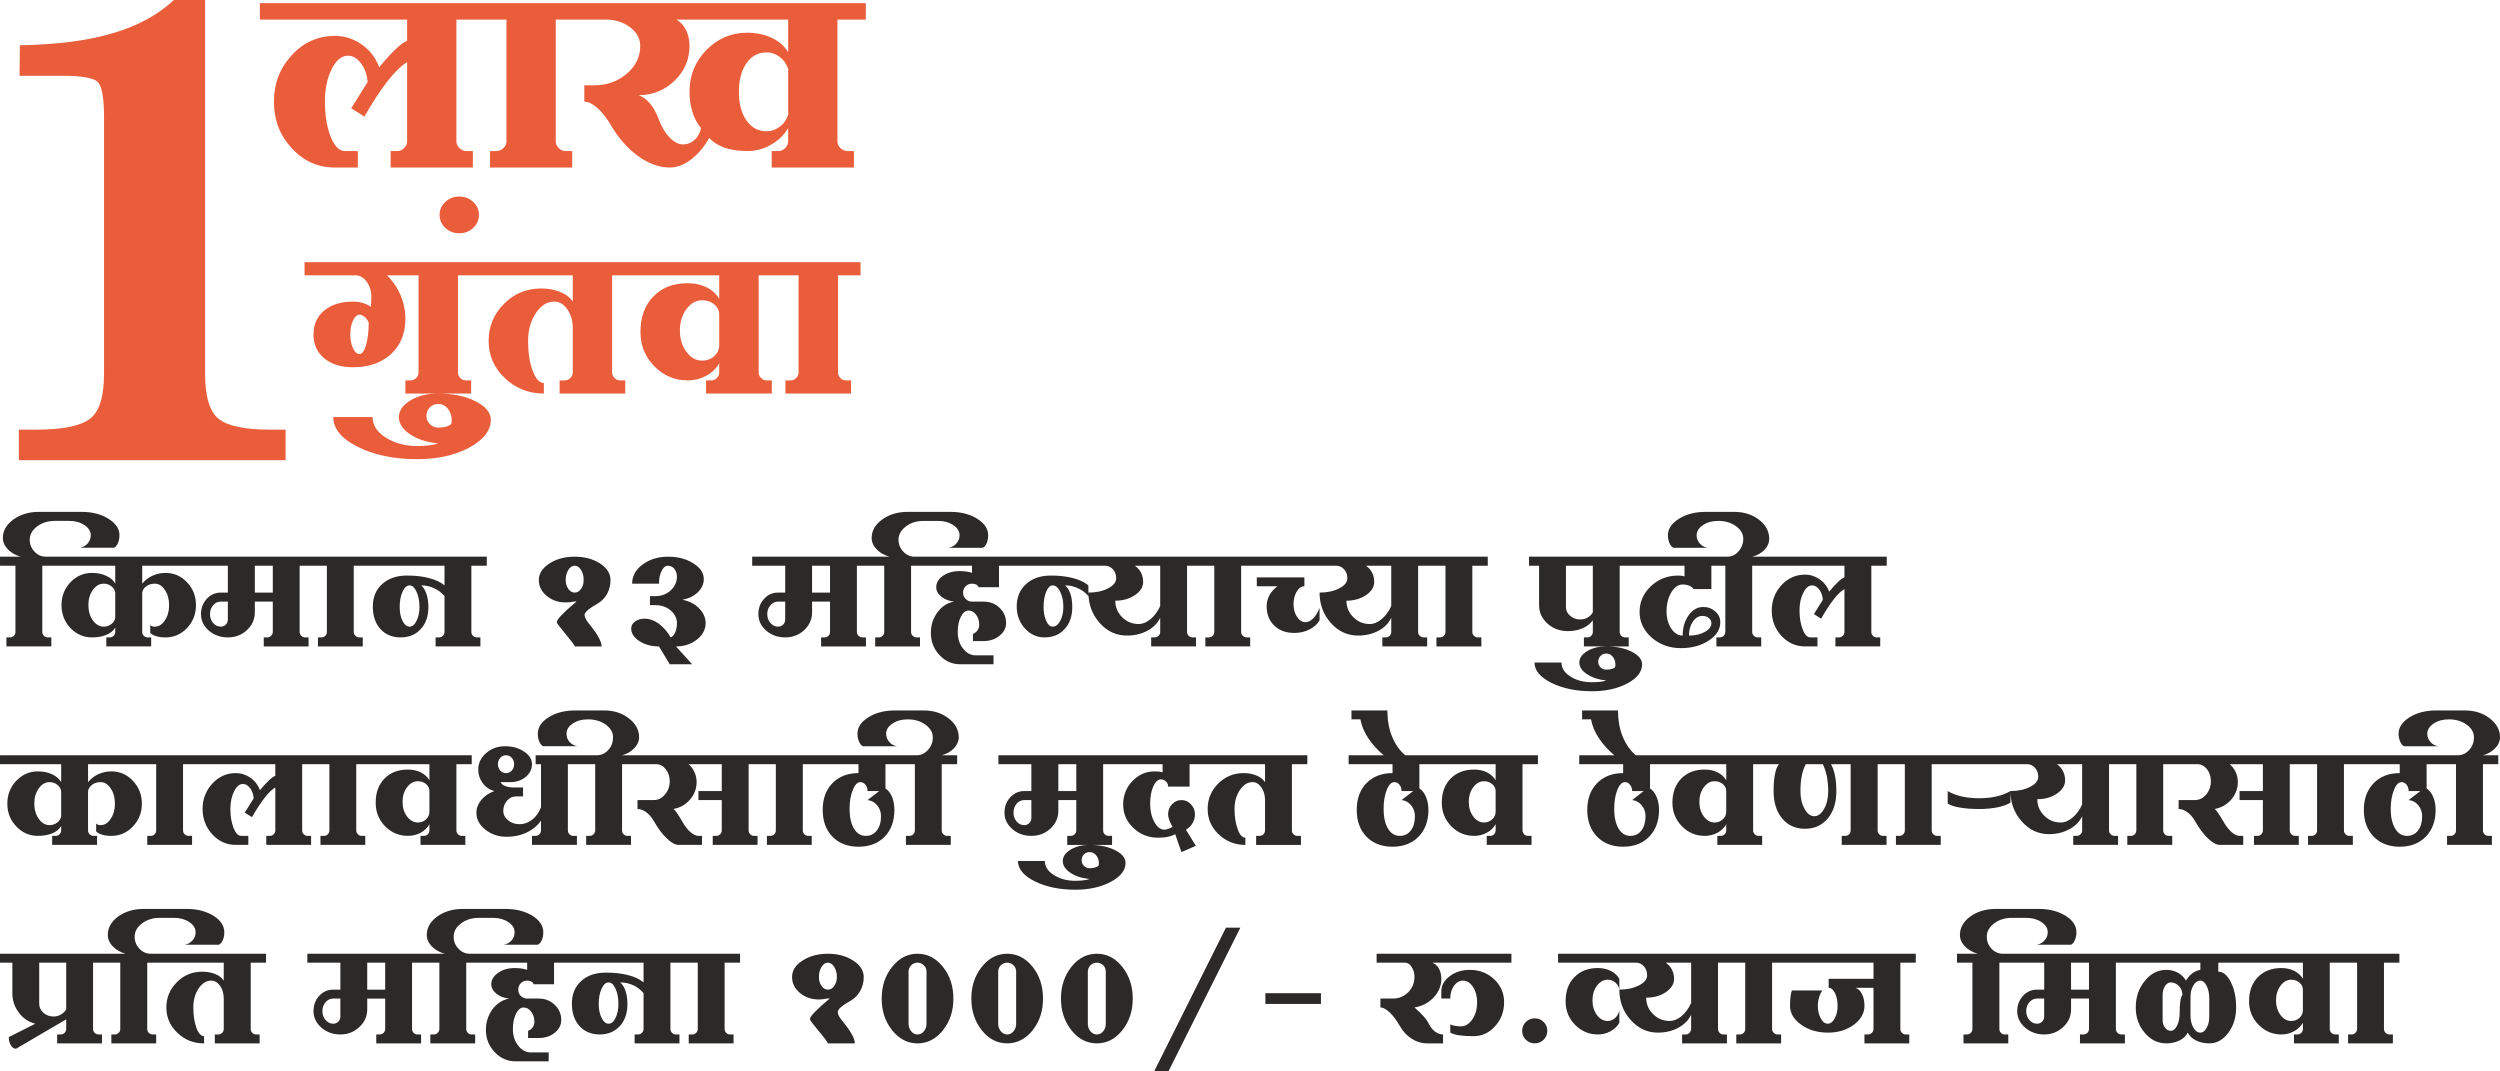 <?xml version="1.0" encoding="UTF-8"?>
<!DOCTYPE svg PUBLIC "-//W3C//DTD SVG 1.1//EN" "http://www.w3.org/Graphics/SVG/1.1/DTD/svg11.dtd">
<!-- Creator: CorelDRAW X7 -->
<svg xmlns="http://www.w3.org/2000/svg" xml:space="preserve" width="166.26mm" height="71.238mm" version="1.1" style="shape-rendering:geometricPrecision; text-rendering:geometricPrecision; image-rendering:optimizeQuality; fill-rule:evenodd; clip-rule:evenodd"
viewBox="0 0 21867 9369"
 xmlns:xlink="http://www.w3.org/1999/xlink">
 <defs>
  <style type="text/css">
   <![CDATA[
    .fil1 {fill:#2B2A29}
    .fil0 {fill:#E95D3A}
   ]]>
  </style>
 </defs>
 <g id="Layer_x0020_1">
  <path class="fil0" d="M910 1066l0 -36c0,-179 -19,-284 -59,-317 -40,-33 -140,-50 -301,-50l-379 0 3 -267c325,-6 596,-41 814,-106 218,-64 395,-161 533,-290l273 0 0 3269c0,201 40,332 119,395 80,63 230,94 451,94l134 0 0 267 -2333 0 0 -267 148 0c230,0 387,-31 471,-93 84,-62 126,-193 126,-396l0 -2203z"/>
  <path class="fil0" d="M2396 889c0,-159 52,-294 156,-406 103,-113 229,-169 376,-169 87,0 165,25 236,75 71,50 122,116 153,199 113,-137 194,-213 244,-231l0 -186 -1288 0 0 -144 1909 0 58 0 811 0 57 0 2465 0 0 144 -248 0 0 1064c0,23 9,43 26,60 18,17 38,26 61,26l57 0 0 144 -719 0 0 -144 58 0c23,0 43,-9 60,-26 17,-17 26,-37 26,-60l0 -115c-36,61 -87,110 -151,146 -64,37 -134,55 -208,55 -75,0 -141,-10 -199,-30 -57,-21 -101,-49 -132,-85 -46,80 -100,144 -161,190 -61,46 -123,69 -184,69 -94,0 -187,-34 -279,-101 -92,-67 -172,-158 -239,-273 -36,-62 -75,-110 -116,-147 -41,-36 -79,-55 -114,-55l0 -143 86 0c112,0 206,-34 285,-101 79,-67 118,-149 118,-244 0,-64 -30,-118 -89,-163 -60,-45 -131,-67 -213,-67l-190 0 -57 0 -190 0 0 1064c0,23 9,43 26,60 17,17 37,26 60,26l58 0 0 144 -719 0 0 -144 57 0c23,0 43,-9 61,-26 17,-17 26,-37 26,-60l0 -1064 -190 0 -58 0 -190 0 0 1064c0,23 9,43 26,60 18,17 38,26 61,26l57 0 0 144 -719 0 0 -144 58 0c23,0 43,-9 60,-26 17,-17 26,-37 26,-60l0 -691c-100,58 -224,216 -374,475l-115 -72 144 -230c-6,-65 -25,-120 -59,-164 -33,-44 -71,-66 -114,-66 -55,0 -103,39 -142,118 -39,78 -59,173 -59,284 0,119 17,221 50,305 34,85 75,127 123,127l115 0 0 144 -202 0c-147,0 -273,-56 -376,-169 -104,-112 -156,-247 -156,-407zm3190 -57c36,13 69,38 99,73 30,36 54,78 73,128 25,69 57,125 97,167 39,42 79,63 119,63 38,0 72,-13 102,-40 30,-27 48,-61 56,-103 -33,-39 -58,-85 -75,-140 -17,-55 -26,-114 -26,-177 0,-144 50,-266 148,-366 99,-101 218,-151 356,-151 80,0 153,15 217,46 64,30 111,72 142,126l0 -287 -978 0c37,21 65,52 85,93 20,41 30,87 30,137 0,118 -43,220 -130,304 -88,85 -193,127 -315,127zm877 -29c0,104 22,187 66,250 44,64 103,95 178,95 40,0 78,-13 112,-39 35,-25 60,-60 75,-105l0 -402c-15,-44 -40,-79 -75,-105 -34,-26 -72,-39 -112,-39 -75,0 -134,32 -178,95 -44,63 -66,147 -66,250z"/>
  <path class="fil0" d="M2742 2925c0,-88 32,-157 94,-209 63,-52 147,-78 251,-78 29,0 57,3 84,11 26,8 51,19 72,34 3,-15 5,-45 5,-91 0,-46 -12,-87 -36,-122 -24,-35 -54,-56 -91,-62l-457 0 0 -115 1516 0 23 0 1303 0 46 0 1235 0 46 0 694 0 0 115 -197 0 0 850c0,18 7,34 20,48 14,14 30,21 49,21l45 0 0 115 -574 0 0 -115 46 0c19,0 35,-7 48,-21 14,-14 21,-30 21,-48l0 -850 -152 0 -46 0 -151 0 0 850c0,18 7,34 21,48 13,14 29,21 48,21l46 0 0 115 -575 0 0 -115 46 0c19,0 35,-7 49,-21 13,-14 20,-30 20,-48l0 -81c-26,46 -64,83 -113,109 -50,27 -104,41 -162,41 -115,0 -213,-42 -293,-124 -81,-83 -121,-183 -121,-301 0,-129 38,-232 113,-309 75,-78 175,-116 301,-116 61,0 116,12 165,36 49,25 86,59 110,102l0 -207 -739 0 -46 0 -152 0 0 850c0,18 7,34 21,48 14,14 30,21 48,21l46 0 0 115 -574 0 0 -115 46 0c18,0 34,-7 48,-21 14,-14 21,-30 21,-48l0 -391c0,-63 -16,-117 -48,-162 -31,-45 -69,-67 -113,-67 -63,0 -117,33 -162,101 -45,67 -68,148 -68,243 0,101 13,188 40,260 27,72 60,108 98,108l0 92c-133,0 -247,-45 -341,-135 -94,-89 -142,-198 -142,-325 0,-127 45,-235 135,-325 89,-90 198,-134 325,-134 61,0 116,10 165,30 49,19 86,48 111,85l0 -230 -807 0 -23 0 -174 0 0 850c0,18 7,34 20,48 14,14 30,21 49,21l46 0 0 115 -288 0c128,0 236,22 325,67 90,45 135,99 135,162 0,95 -63,176 -189,244 -125,67 -277,101 -454,101 -204,0 -377,-36 -521,-108 -143,-72 -214,-159 -214,-260l344 0c0,71 38,130 115,179 77,49 168,74 276,74 81,0 142,-8 183,-23 -98,-9 -180,-36 -245,-79 -66,-44 -99,-94 -99,-151 0,-56 34,-105 101,-146 67,-40 148,-60 243,-60l-287 0 0 -115 46 0c19,0 35,-7 48,-21 14,-14 21,-30 21,-48l0 -850 -276 0c53,52 92,110 120,176 27,65 41,132 41,203 0,128 -41,231 -125,309 -83,77 -195,116 -334,116 -104,0 -188,-26 -251,-78 -62,-52 -94,-122 -94,-209zm3205 -35c0,74 19,136 57,187 38,52 84,77 138,77 41,0 77,-13 106,-40 29,-27 43,-59 43,-97l0 -265c0,-35 -14,-65 -43,-89 -29,-25 -65,-37 -106,-37 -54,0 -100,26 -138,77 -38,51 -57,114 -57,187zm-2102 -1011c0,-44 17,-82 50,-113 34,-32 75,-47 122,-47 48,0 88,15 122,47 34,31 50,69 50,113 0,45 -16,83 -50,114 -34,32 -74,47 -122,47 -47,0 -88,-15 -122,-47 -33,-31 -50,-69 -50,-114zm-115 1758c0,29 10,53 30,73 20,20 44,30 73,30 28,0 52,-3 72,-9 20,-6 34,-15 43,-25 8,-45 0,-85 -23,-120 -23,-35 -53,-53 -92,-53 -29,0 -53,10 -73,30 -20,20 -30,45 -30,74zm-666 -712c0,47 8,88 24,121 16,34 35,51 56,51 23,0 42,-26 58,-79 15,-53 23,-119 23,-197 -10,-21 -21,-38 -36,-50 -14,-12 -29,-19 -45,-19 -21,0 -40,17 -56,51 -16,34 -24,74 -24,122z"/>
  <path class="fil1" d="M182 4869c-46,-12 -84,-34 -113,-64 -29,-30 -44,-64 -44,-100 0,-63 31,-117 92,-161 61,-44 135,-67 222,-67l376 0c91,0 169,20 233,60 64,40 97,88 97,144 0,25 -5,48 -13,68 -8,20 -20,34 -34,42l-298 0c27,-5 49,-18 67,-38 18,-21 27,-45 27,-72 0,-34 -19,-64 -55,-88 -37,-25 -81,-37 -134,-37l-125 0c-61,0 -112,16 -155,48 -43,33 -65,71 -65,116 0,41 14,76 42,105 28,30 61,44 100,44l72 0 31 0 1200 0 74 0 945 0 32 0 442 0 31 0 1029 0 0 79 -135 0 0 580c0,13 5,24 14,33 10,9 21,14 33,14l32 0 0 79 -392 0 0 -79 31 0c13,0 24,-5 33,-14 9,-9 14,-20 14,-33l0 -314c-25,-30 -55,-53 -91,-69 -35,-17 -73,-25 -113,-25 20,17 35,42 46,75 11,33 17,71 17,114 0,80 -22,145 -67,193 -44,49 -103,73 -176,73 -73,0 -132,-24 -177,-74 -44,-49 -66,-114 -66,-196 0,-81 27,-147 81,-196 55,-50 127,-75 217,-75 73,0 138,7 194,22 57,15 102,36 135,64l0 -172 -659 0 -31 0 -104 0 0 580c0,13 5,24 15,33 9,9 20,14 33,14l31 0 0 79 -392 0 0 -79 31 0c13,0 24,-5 33,-14 10,-9 14,-20 14,-33l0 -580 -103 0 -32 0 -103 0 0 580c0,13 5,24 14,33 9,9 20,14 33,14l31 0 0 79 -392 0 0 -79 31 0c13,0 24,-5 33,-14 10,-9 15,-20 15,-33l0 -266 -157 0 0 94c0,60 -23,112 -69,155 -46,43 -102,64 -167,64 -64,0 -120,-20 -166,-59 -46,-40 -69,-88 -69,-145 0,-52 17,-96 50,-133 34,-37 75,-55 123,-55l62 0 0 -235 -214 0 -74 0 -461 0 0 157c25,-31 55,-54 91,-70 35,-16 73,-24 113,-24 73,0 136,27 188,82 52,55 78,121 78,200 0,78 -26,145 -78,200 -52,55 -115,82 -188,82 -31,0 -57,-3 -80,-10 -23,-7 -41,-16 -54,-29l0 -71c3,6 8,10 15,12 7,3 15,4 25,4 34,0 64,-18 88,-55 25,-36 37,-81 37,-133 0,-52 -12,-97 -37,-133 -24,-37 -54,-55 -88,-55 -29,0 -53,7 -73,22 -21,14 -33,33 -37,56l0 345c0,13 4,24 14,33 9,9 20,14 33,14l31 0 0 79 -392 0 0 -79 31 0c13,0 24,-5 33,-14 10,-9 14,-20 14,-33l0 -39c-15,27 -41,48 -77,63 -36,16 -78,23 -126,23 -74,0 -136,-27 -189,-82 -52,-55 -78,-122 -78,-200 0,-79 26,-145 78,-200 53,-55 115,-82 189,-82 46,0 87,8 123,25 37,16 64,39 80,69l0 -157 -503 0 -31 0 -104 0 0 580c0,13 5,24 14,33 10,9 21,14 33,14l32 0 0 79 -393 0 0 -79 32 0c12,0 23,-5 33,-14 9,-9 14,-20 14,-33l0 -580 -135 0 0 -79 182 0zm20435 3551l-104 0 -31 0 -104 0 0 581c0,12 5,23 14,33 10,9 21,14 33,14l32 0 0 78 -392 0 0 -78 31 0c12,0 23,-5 33,-14 9,-10 14,-21 14,-33l0 -55c-18,31 -44,56 -78,74 -34,19 -71,28 -110,28 -79,0 -145,-29 -200,-85 -55,-56 -83,-125 -83,-205 0,-88 26,-159 77,-211 51,-53 120,-80 206,-80 42,0 79,9 113,25 33,17 58,40 75,69l0 -141 -505 0 -31 0 -204 0 0 79c43,0 79,30 110,92 31,61 46,135 46,221 0,87 -23,161 -69,222 -46,62 -101,92 -166,92 -44,0 -83,-9 -117,-26 -34,-17 -57,-40 -71,-68 -14,28 -37,51 -71,68 -34,17 -73,26 -117,26 -73,0 -136,-30 -188,-92 -53,-61 -79,-135 -79,-222 0,-91 26,-168 79,-232 52,-65 115,-97 188,-97 36,0 70,8 101,25 31,17 55,40 71,69 15,-25 33,-46 55,-63 22,-16 46,-27 71,-31l0 -63 -604 0 -31 0 -104 0 0 581c0,12 5,23 14,33 10,9 21,14 33,14l32 0 0 78 -393 0 0 -78 32 0c12,0 23,-5 33,-14 9,-10 14,-21 14,-33l0 -267 -157 0 0 94c0,61 -23,113 -69,155 -46,43 -101,65 -166,65 -65,0 -121,-20 -167,-60 -46,-40 -69,-88 -69,-144 0,-52 17,-97 51,-134 33,-36 74,-54 122,-54l63 0 0 -236 -257 0 -32 0 -103 0 0 581c0,12 4,23 14,33 9,9 20,14 33,14l31 0 0 78 -392 0 0 -78 31 0c13,0 24,-5 33,-14 10,-10 14,-21 14,-33l0 -581 -135 0 0 -78 182 0c-46,-13 -83,-34 -112,-64 -30,-31 -44,-64 -44,-101 0,-63 30,-116 91,-161 62,-44 135,-66 222,-66l377 0c91,0 168,20 233,59 64,40 96,88 96,145 0,25 -4,47 -13,67 -8,20 -19,34 -34,42l-298 0c27,-5 50,-18 67,-38 18,-20 27,-44 27,-71 0,-35 -18,-64 -55,-89 -36,-24 -81,-37 -133,-37l-126 0c-60,0 -112,16 -155,49 -43,32 -64,71 -64,116 0,41 14,76 41,105 28,29 61,44 100,44l72 0 32 0 988 0 31 0 965 0 31 0 844 0 31 0 474 0 0 78 -135 0 0 581c0,12 5,23 14,33 9,9 20,14 33,14l31 0 0 78 -392 0 0 -78 32 0c12,0 23,-5 32,-14 10,-10 15,-21 15,-33l0 -581zm-709 330c0,50 13,92 39,128 26,35 57,52 94,52 28,0 52,-9 72,-27 20,-19 30,-41 30,-67l0 -180c0,-24 -10,-45 -30,-62 -20,-16 -44,-25 -72,-25 -37,0 -68,18 -94,53 -26,35 -39,78 -39,128zm-992 172c0,26 7,49 21,67 13,18 30,27 50,27 22,0 41,-15 56,-46 15,-31 22,-68 22,-111 0,-85 8,-138 24,-156 0,-31 -10,-57 -30,-78 -20,-21 -44,-32 -72,-32 -20,0 -37,11 -50,32 -14,21 -21,47 -21,78l0 219zm244 -39c0,41 8,76 25,105 16,29 37,44 61,44 22,0 40,-14 55,-42 16,-27 23,-60 23,-99l0 -157c0,-43 -7,-80 -23,-111 -15,-30 -33,-46 -55,-46 -24,0 -45,14 -61,42 -17,27 -25,61 -25,99l0 165zm-1437 -39c0,30 9,56 27,77 19,22 41,33 67,33 18,0 33,-6 45,-18 12,-12 18,-27 18,-45l0 -157 -63 0c-26,0 -48,11 -67,32 -18,22 -27,47 -27,78zm392 -424l0 236 157 0 0 -236 -157 0zm-2480 -78l1122 0 0 78 -135 0 0 581c0,12 5,23 14,33 9,9 20,14 33,14l31 0 0 78 -392 0 0 -78 32 0c12,0 23,-5 33,-14 9,-10 14,-21 14,-33l0 -361 -157 0c24,8 43,27 57,56 14,28 21,62 21,101 0,65 -31,120 -93,166 -62,46 -137,69 -225,69 -92,0 -171,-23 -235,-69 -65,-46 -98,-101 -98,-166 0,-61 6,-105 16,-134l267 0c-13,18 -23,39 -29,62 -7,23 -11,47 -11,72 0,43 9,79 26,110 16,31 37,47 61,47 24,0 44,-16 61,-47 17,-31 25,-67 25,-110 0,-43 -8,-80 -23,-111 -15,-31 -34,-46 -55,-46l0 -79 392 0 0 -141 -752 0 -31 0 -104 0 0 581c0,12 5,23 15,33 9,9 20,14 33,14l31 0 0 78 -392 0 0 -78 31 0c13,0 24,-5 33,-14 10,-10 14,-21 14,-33l0 -581 -103 0 -32 0 -103 0 0 581c0,12 5,23 14,33 9,9 20,14 33,14l31 0 0 78 -392 0 0 -78 32 0c12,0 23,-5 32,-14 10,-10 15,-21 15,-33l0 -126c-22,48 -60,86 -113,115 -52,28 -112,42 -178,42 -93,0 -172,-37 -238,-111 -66,-73 -99,-162 -99,-265l0 0c-4,-26 -16,-46 -35,-62 -19,-17 -42,-25 -67,-25 -36,0 -68,18 -94,53 -26,35 -39,78 -39,128 0,50 13,92 39,128 26,35 58,52 94,52 25,0 47,-9 66,-27 19,-17 31,-40 36,-67l0 110c-18,31 -43,56 -77,74 -34,19 -71,28 -111,28 -78,0 -145,-29 -200,-85 -55,-56 -82,-125 -82,-205 0,-88 25,-159 77,-211 51,-53 119,-80 205,-80 42,0 79,9 113,25 33,17 58,40 75,69l0 95c67,0 124,-13 172,-37 48,-25 71,-54 71,-89 0,-30 -9,-56 -28,-78 -19,-21 -42,-32 -69,-32l-161 0 -32 0 -489 0 0 -78 489 0 32 0 981 0 32 0 442 0 31 0zm-1065 78c23,16 41,36 54,61 12,24 19,51 19,80 0,45 -24,84 -72,117 -47,32 -105,48 -172,48 0,57 20,105 60,144 40,40 88,60 144,60 36,0 71,-14 105,-42 34,-29 62,-67 84,-115l0 -353 -222 0zm-1256 596c0,-30 11,-56 32,-77 22,-22 48,-32 78,-32 30,0 56,10 78,32 21,21 32,47 32,77 0,31 -11,57 -32,78 -22,21 -48,32 -78,32 -30,0 -56,-11 -78,-32 -21,-21 -32,-47 -32,-78zm-1240 -282l109 0c53,0 97,-18 134,-55 36,-36 55,-81 55,-133 0,-34 -8,-62 -23,-86 -15,-25 -34,-38 -56,-40l-252 0 0 -78 1179 0 0 78 -692 0c24,9 43,26 58,52 14,26 21,56 21,89 0,61 -22,115 -67,163 -44,47 -101,77 -168,88 64,55 106,102 125,142 14,28 32,51 54,68 23,17 46,26 71,26l0 78 -141 0c-46,0 -90,-13 -132,-40 -43,-27 -77,-63 -103,-109 -29,-51 -59,-91 -90,-121 -31,-29 -58,-44 -82,-44l0 -78zm533 0l0 -63c0,-52 24,-96 74,-133 49,-37 108,-55 177,-55 82,0 153,28 211,82 58,55 87,122 87,200 0,83 -26,153 -79,211 -52,58 -115,87 -188,87 -99,0 -167,-10 -204,-31l0 -71c15,6 30,10 46,12 15,3 32,4 48,4 39,0 72,-21 100,-62 28,-41 41,-91 41,-150 0,-52 -12,-96 -36,-133 -25,-37 -54,-55 -89,-55 -30,0 -56,16 -78,46 -21,31 -32,68 -32,111l-78 0zm-1539 47l0 -94 486 0 0 94 -486 0zm-972 588l627 -1255 126 0 -628 1255 -125 0zm-816 -635c0,-109 31,-201 92,-278 61,-76 135,-114 222,-114 87,0 161,38 222,114 61,77 92,169 92,278 0,109 -31,201 -92,278 -61,76 -135,114 -222,114 -87,0 -161,-38 -222,-114 -61,-77 -92,-169 -92,-278zm235 220c0,26 8,48 23,66 15,19 34,28 56,28 22,0 40,-9 56,-28 15,-18 22,-40 22,-66l0 -455c0,-22 -7,-41 -22,-56 -16,-15 -34,-23 -56,-23 -22,0 -41,8 -56,23 -15,15 -23,34 -23,56l0 455zm-1019 -220c0,-109 31,-201 92,-278 61,-76 135,-114 222,-114 86,0 160,38 222,114 61,77 91,169 91,278 0,109 -30,201 -91,278 -62,76 -136,114 -222,114 -87,0 -161,-38 -222,-114 -61,-77 -92,-169 -92,-278zm235 220c0,26 8,48 23,66 15,19 34,28 56,28 22,0 40,-9 55,-28 16,-18 23,-40 23,-66l0 -455c0,-22 -7,-41 -23,-56 -15,-15 -33,-23 -55,-23 -22,0 -41,8 -56,23 -15,15 -23,34 -23,56l0 455zm-1019 -220c0,-109 30,-201 92,-278 61,-76 135,-114 221,-114 87,0 161,38 222,114 62,77 92,169 92,278 0,109 -30,201 -92,278 -61,76 -135,114 -222,114 -86,0 -160,-38 -221,-114 -62,-77 -92,-169 -92,-278zm235 220c0,26 8,48 23,66 15,19 34,28 55,28 22,0 41,-9 56,-28 15,-18 23,-40 23,-66l0 -455c0,-22 -8,-41 -23,-56 -15,-15 -34,-23 -56,-23 -21,0 -40,8 -55,23 -15,15 -23,34 -23,56l0 455zm-1019 -408c0,-57 30,-105 91,-144 62,-40 136,-60 222,-60 87,0 161,20 222,60 61,39 92,87 92,144 0,44 -10,84 -30,120 -20,36 -46,64 -80,84 -38,22 -68,41 -88,58 -20,16 -29,31 -29,44 0,9 3,21 11,37 8,15 20,31 36,49 32,40 57,75 75,107 18,32 27,59 27,81l-236 0c0,-8 -31,-50 -94,-125 -42,-51 -63,-79 -63,-87 0,-24 58,-84 173,-180 -5,-2 -18,-1 -38,2 -20,4 -38,6 -56,6 -65,0 -120,-19 -166,-57 -46,-39 -69,-85 -69,-139zm235 0c0,30 7,56 23,77 15,22 33,33 55,33 22,0 41,-11 56,-33 15,-21 23,-47 23,-77 0,-35 -8,-64 -23,-89 -15,-24 -34,-37 -56,-37 -22,0 -40,13 -55,37 -16,25 -23,54 -23,89zm-1060 -126l-104 0 -31 0 -104 0 0 581c0,12 5,23 14,33 10,9 21,14 33,14l32 0 0 78 -392 0 0 -78 31 0c12,0 23,-5 33,-14 9,-10 14,-21 14,-33l0 -314c-25,-30 -55,-54 -91,-70 -36,-16 -73,-24 -113,-24 20,17 35,41 46,74 11,33 17,71 17,114 0,81 -22,145 -67,194 -44,48 -103,73 -176,73 -73,0 -132,-25 -177,-74 -44,-49 -66,-115 -66,-196 0,-82 27,-147 81,-197 55,-50 127,-74 217,-74 73,0 138,7 194,22 57,14 102,36 135,64l0 -173 -659 0 -31 0 -93 0 0 189 -180 0c0,-9 -6,-16 -16,-22 -11,-7 -24,-10 -39,-10 -22,0 -40,8 -56,23 -15,15 -22,34 -22,56 0,22 7,40 22,55 16,15 34,23 56,23l102 0c54,0 101,18 139,55 38,36 57,81 57,133 0,43 -19,80 -57,111 -38,31 -85,46 -139,46l-94 0 0 -63c17,-6 30,-16 40,-30 10,-14 15,-30 15,-48 0,-35 -9,-64 -28,-89 -18,-24 -40,-37 -66,-37 -26,0 -49,19 -67,55 -18,37 -27,81 -27,134 0,56 15,104 46,144 31,40 68,60 110,60l157 0 0 78 -290 0c-71,0 -132,-27 -183,-81 -50,-54 -76,-118 -76,-194 0,-69 20,-129 58,-181 39,-51 88,-83 146,-93 -44,-4 -81,-18 -111,-42 -30,-24 -46,-52 -46,-83 0,-39 20,-72 60,-100 40,-28 88,-42 144,-42 22,0 42,2 61,4 18,3 34,7 49,12l0 -63 -398 0 -32 0 -103 0 0 581c0,12 5,23 14,33 9,9 20,14 33,14l31 0 0 78 -392 0 0 -78 32 0c12,0 23,-5 32,-14 10,-10 15,-21 15,-33l0 -581 -104 0 -31 0 -104 0 0 581c0,12 5,23 14,33 10,9 21,14 33,14l32 0 0 78 -392 0 0 -78 31 0c12,0 23,-5 33,-14 9,-10 14,-21 14,-33l0 -267 -157 0 0 94c0,61 -23,113 -69,155 -46,43 -101,65 -166,65 -65,0 -120,-20 -166,-60 -46,-40 -69,-88 -69,-144 0,-52 16,-97 50,-134 33,-36 74,-54 122,-54l63 0 0 -236 -289 0 0 -78 1020 0 31 0 151 0c-46,-13 -84,-34 -113,-64 -30,-31 -44,-64 -44,-101 0,-63 30,-116 92,-161 61,-44 135,-66 221,-66l377 0c91,0 168,20 233,59 64,40 96,88 96,145 0,25 -4,47 -12,67 -9,20 -20,34 -35,42l-298 0c27,-5 50,-18 68,-38 17,-20 26,-44 26,-71 0,-35 -18,-64 -55,-89 -36,-24 -81,-37 -133,-37l-125 0c-61,0 -113,16 -156,49 -43,32 -64,71 -64,116 0,41 14,76 42,105 27,29 61,44 99,44l72 0 32 0 726 0 31 0 998 0 31 0 474 0 0 78 -135 0 0 581c0,12 5,23 14,33 9,9 20,14 33,14l31 0 0 78 -392 0 0 -78 32 0c12,0 23,-5 33,-14 9,-10 14,-21 14,-33l0 -581zm-866 361c0,48 8,89 25,122 17,34 37,51 61,51 24,0 45,-17 61,-51 17,-33 25,-74 25,-122 0,-52 -8,-97 -25,-133 -16,-37 -37,-55 -61,-55 -24,0 -44,18 -61,55 -17,36 -25,81 -25,133zm-2417 63c0,30 9,56 27,77 19,22 41,33 67,33 18,0 33,-6 45,-18 12,-12 18,-27 18,-45l0 -157 -63 0c-26,0 -48,11 -67,32 -18,22 -27,47 -27,78zm392 -424l0 236 157 0 0 -236 -157 0zm-1789 -78l904 0 0 78 -134 0 0 581c0,12 4,23 14,33 9,9 20,14 33,14l31 0 0 78 -392 0 0 -78 31 0c13,0 24,-5 33,-14 10,-10 14,-21 14,-33l0 -267c0,-43 -10,-80 -32,-111 -21,-30 -47,-46 -77,-46 -43,0 -80,23 -111,69 -31,46 -46,102 -46,166 0,69 9,129 27,178 18,49 41,73 67,73l0 63c-91,0 -169,-30 -233,-92 -64,-61 -97,-135 -97,-222 0,-86 31,-160 92,-221 61,-62 135,-92 222,-92 42,0 80,7 113,20 34,14 59,33 75,58l0 -157 -534 0 -32 0 -103 0 0 581c0,12 4,23 14,33 9,9 20,14 33,14l31 0 0 78 -392 0 0 -78 31 0c13,0 24,-5 33,-14 10,-10 14,-21 14,-33l0 -581 -103 0 -31 0 -104 0 0 581c0,12 5,23 14,33 10,9 21,14 33,14l31 0 0 78 -392 0 0 -78 32 0c12,0 23,-5 33,-14 9,-10 14,-21 14,-33l0 -85 -439 257c-18,0 -33,-10 -45,-30 -12,-20 -18,-44 -18,-72l232 -117c-59,-15 -107,-47 -144,-97 -38,-50 -57,-106 -57,-170l0 -267 -108 0 0 -78 918 0 31 0 150 0c-46,-13 -83,-34 -112,-64 -30,-31 -44,-64 -44,-101 0,-63 30,-116 91,-161 62,-44 136,-66 222,-66l377 0c91,0 168,20 233,59 64,40 96,88 96,145 0,25 -4,47 -12,67 -9,20 -20,34 -35,42l-298 0c27,-5 50,-18 67,-38 18,-20 27,-44 27,-71 0,-35 -18,-64 -55,-89 -36,-24 -81,-37 -133,-37l-126 0c-60,0 -112,16 -155,49 -43,32 -64,71 -64,116 0,41 14,76 41,105 28,29 61,44 100,44l72 0 32 0zm-1080 78l0 361c0,30 13,56 37,78 25,21 54,32 89,32 23,0 44,-6 63,-17 20,-11 35,-26 47,-46l0 -408 -236 0zm21036 -1814l119 0c39,0 72,-16 100,-47 27,-30 41,-67 41,-110 0,-43 -21,-80 -64,-111 -43,-31 -95,-46 -155,-46 -53,0 -97,12 -134,37 -36,24 -55,54 -55,88 0,28 9,51 27,72 18,20 40,33 67,38l-298 0c-14,-8 -26,-22 -34,-42 -8,-20 -13,-42 -13,-68 0,-56 33,-104 97,-144 64,-40 142,-59 233,-59l251 0c84,0 157,23 216,69 60,46 90,101 90,166 0,34 -14,66 -42,95 -28,30 -64,50 -107,62l134 0 0 78 -134 0 0 580c0,13 4,24 14,33 9,10 20,14 33,14l31 0 0 79 -392 0 0 -79 31 0c13,0 24,-4 33,-14 10,-9 14,-20 14,-33l0 -580 -103 0 -32 0 -122 0 0 212c25,17 45,42 58,75 14,34 21,71 21,113 0,97 -29,175 -86,234 -57,58 -133,88 -228,88 -95,0 -171,-30 -228,-88 -57,-59 -86,-137 -86,-234 0,-97 29,-175 86,-234 57,-58 133,-88 228,-88l0 -78 -353 0 -31 0 -104 0 0 580c0,13 5,24 14,33 10,10 21,14 33,14l31 0 0 79 -392 0 0 -79 32 0c12,0 23,-4 33,-14 9,-9 14,-20 14,-33l0 -580 -104 0 -31 0 -104 0 0 580c0,13 5,24 15,33 9,10 20,14 32,14l32 0 0 79 -392 0 0 -79 31 0c13,0 24,-4 33,-14 9,-9 14,-20 14,-33l0 -266 -204 0 0 -79 204 0 0 -235 -290 0c22,19 39,42 52,69 12,27 19,57 19,88 0,57 -20,108 -58,153 -39,44 -88,72 -146,82 12,4 38,41 78,110 22,39 46,69 71,92 26,22 49,33 70,33l32 0 0 79 -204 0c-31,0 -65,-19 -105,-57 -39,-37 -77,-89 -115,-155 -18,-31 -39,-56 -65,-74 -26,-19 -51,-28 -76,-28l0 -78 141 0c39,0 72,-16 100,-49 27,-32 41,-71 41,-116 0,-41 -11,-76 -34,-105 -23,-29 -51,-44 -83,-44l-165 0 -31 0 -104 0 0 580c0,13 5,24 14,33 10,10 21,14 33,14l32 0 0 79 -393 0 0 -79 32 0c12,0 23,-4 33,-14 9,-9 14,-20 14,-33l0 -580 -104 0 -31 0 -104 0 0 580c0,13 5,24 15,33 9,10 20,14 33,14l31 0 0 79 -392 0 0 -79 31 0c13,0 24,-4 33,-14 10,-9 14,-20 14,-33l0 -125c-22,48 -59,86 -112,114 -53,29 -112,43 -178,43 -93,0 -172,-37 -238,-111 -66,-74 -99,-162 -99,-266l0 102c-32,18 -70,32 -117,41 -47,9 -99,14 -158,14 -62,0 -117,-4 -164,-12 -46,-7 -83,-19 -110,-35l0 -110c35,21 77,37 123,47 47,11 97,16 151,16 55,0 105,-5 152,-16 46,-10 87,-26 123,-47 67,0 124,-12 172,-37 47,-24 71,-54 71,-88 0,-30 -9,-56 -28,-78 -19,-21 -42,-32 -69,-32l-162 0 -31 0 -507 0 -31 0 -104 0 0 580c0,13 5,24 14,33 10,10 21,14 33,14l32 0 0 79 -392 0 0 -79 31 0c13,0 24,-4 33,-14 9,-9 14,-20 14,-33l0 -580 -103 0 -32 0 -103 0 0 580c0,13 4,24 14,33 9,10 20,14 33,14l31 0 0 79 -392 0 0 -79 31 0c13,0 24,-4 33,-14 10,-9 14,-20 14,-33l0 -580 -172 0c16,27 27,61 35,100 8,40 12,85 12,135 0,100 -25,179 -75,240 -51,60 -117,90 -200,90 -82,0 -149,-30 -199,-90 -50,-61 -75,-140 -75,-240 0,-57 4,-106 12,-147 8,-41 19,-70 35,-88l-91 0 -31 0 -104 0 0 580c0,13 5,24 14,33 10,10 21,14 33,14l32 0 0 79 -392 0 0 -79 31 0c12,0 23,-4 33,-14 9,-9 14,-20 14,-33l0 -55c-18,32 -44,57 -78,75 -34,18 -71,27 -110,27 -79,0 -145,-28 -200,-84 -55,-57 -83,-125 -83,-206 0,-88 26,-158 77,-211 52,-52 120,-79 206,-79 42,0 79,8 113,25 33,17 58,40 75,69l0 -141 -513 0 -23 0 -131 0 0 212c25,17 45,42 58,75 14,34 21,71 21,113 0,97 -29,175 -86,234 -57,58 -133,88 -228,88 -95,0 -171,-30 -228,-88 -57,-59 -86,-137 -86,-234 0,-97 29,-175 86,-234 57,-58 133,-88 228,-88l0 -78 -384 0 0 -78 307 0c-56,-47 -102,-98 -137,-152 -35,-54 -57,-108 -67,-162l-78 0 0 -78 314 0c0,82 13,158 40,226 28,69 66,124 116,166l255 0 23 0 852 0 31 0 1057 0 32 0 442 0 31 0 507 0 31 0 982 0 31 0 443 0 31 0 1076 0 31 0 443 0 31 0 710 0 32 0zm-135 784l0 -2 1 0 0 2 -1 0zm-333 -314c0,71 13,128 39,171 25,43 60,64 103,64 40,0 73,-15 97,-47 24,-31 36,-73 36,-125 0,-37 -11,-69 -34,-96 -22,-27 -50,-42 -84,-45l102 -79 -102 0c0,-22 -6,-40 -18,-55 -12,-16 -27,-23 -44,-23 -27,0 -49,23 -67,69 -18,46 -28,101 -28,166zm-2920 -392c23,16 41,36 53,60 13,25 19,52 19,81 0,45 -24,84 -71,116 -48,33 -105,49 -172,49 0,56 20,104 60,144 39,40 88,60 144,60 36,0 70,-14 104,-43 34,-28 62,-66 84,-114l0 -353 -221 0zm-2243 235c0,61 12,113 36,156 23,42 52,64 85,64 33,0 62,-22 86,-64 24,-43 36,-95 36,-156 0,-44 -4,-85 -11,-125 -8,-40 -20,-76 -36,-110l-149 0c-15,27 -27,61 -35,100 -8,40 -12,85 -12,135zm-884 94c0,51 13,93 39,128 26,35 57,53 94,53 28,0 52,-9 72,-28 20,-18 30,-40 30,-66l0 -181c0,-24 -10,-44 -30,-61 -20,-17 -44,-25 -72,-25 -37,0 -68,18 -94,53 -26,35 -39,77 -39,127zm-405 377l0 -2 2 0 0 2 -2 0zm-340 -314c0,71 13,128 38,171 26,43 60,64 103,64 41,0 73,-15 97,-47 24,-31 36,-73 36,-125 0,-37 -11,-69 -34,-96 -22,-27 -50,-42 -83,-45l101 -79 -101 0c0,-22 -6,-40 -19,-55 -12,-16 -26,-23 -44,-23 -26,0 -49,23 -67,69 -18,46 -27,101 -27,166zm-1508 -55c0,-88 26,-158 77,-211 52,-52 120,-79 206,-79 42,0 79,8 113,25 33,17 58,40 75,69l0 -141 -513 0 -23 0 -131 0 0 212c26,17 45,42 58,75 14,34 21,71 21,113 0,97 -29,175 -86,234 -57,58 -133,88 -228,88 -95,0 -171,-30 -228,-88 -57,-59 -85,-137 -85,-234 0,-97 28,-175 85,-234 57,-58 133,-88 228,-88l0 -78 -384 0 0 -78 307 0c-56,-47 -102,-98 -137,-152 -35,-54 -57,-108 -67,-162l-78 0 0 -78 314 0c0,82 13,158 40,226 28,69 66,124 117,166l254 0 23 0 883 0 0 78 -135 0 0 580c0,13 5,24 14,33 10,10 21,14 33,14l32 0 0 79 -392 0 0 -79 31 0c13,0 23,-4 33,-14 9,-9 14,-20 14,-33l0 -55c-18,32 -44,57 -78,75 -34,18 -70,27 -110,27 -79,0 -145,-28 -200,-84 -55,-57 -83,-125 -83,-206zm236 -8c0,51 13,93 39,128 26,35 57,53 94,53 28,0 52,-9 72,-28 20,-18 30,-40 30,-66l0 -181c0,-24 -10,-44 -30,-61 -20,-17 -44,-25 -72,-25 -37,0 -68,18 -94,53 -26,35 -39,77 -39,127zm-405 377l0 -2 2 0 0 2 -2 0zm-340 -314c0,71 13,128 38,171 26,43 60,64 103,64 41,0 73,-15 97,-47 24,-31 36,-73 36,-125 0,-37 -11,-69 -34,-96 -22,-27 -50,-42 -83,-45l102 -79 -102 0c0,-22 -6,-40 -18,-55 -12,-16 -27,-23 -45,-23 -26,0 -49,23 -67,69 -18,46 -27,101 -27,166zm-1572 -470l905 0 0 78 -135 0 0 580c0,13 5,24 14,33 10,10 21,14 33,14l32 0 0 79 -392 0 0 -79 31 0c13,0 24,-4 33,-14 9,-9 14,-20 14,-33l0 -266c0,-43 -11,-80 -32,-111 -22,-31 -47,-46 -78,-46 -43,0 -79,23 -110,69 -31,46 -47,101 -47,166 0,69 10,128 28,177 18,50 40,74 67,74l0 63c-91,0 -169,-31 -233,-92 -65,-61 -97,-135 -97,-222 0,-87 31,-161 92,-222 61,-61 135,-92 222,-92 42,0 79,7 113,21 33,13 58,33 75,58l0 -157 -535 0 -31 0 -94 0 0 196 -188 0c0,-18 -6,-33 -19,-45 -12,-12 -26,-18 -44,-18 -26,0 -49,21 -67,62 -18,42 -27,92 -27,150 0,63 12,116 37,161 24,44 54,67 88,67 10,0 20,-3 32,-7 12,-4 25,-10 39,-17 -13,-22 -22,-42 -29,-61 -7,-19 -10,-35 -10,-49 0,-34 11,-64 34,-88 23,-25 51,-37 83,-37 33,0 60,12 83,37 23,24 35,54 35,88 0,27 -7,53 -21,77 -14,24 -34,43 -58,57l87 141 -126 55 -55 -157c-17,10 -39,18 -64,23 -25,6 -53,8 -85,8 -84,0 -157,-28 -216,-85 -60,-56 -90,-125 -90,-205 0,-81 27,-149 81,-205 54,-57 119,-85 194,-85 17,0 31,1 42,2 12,2 21,4 28,6l0 -71 -385 0 -22 0 -113 0 0 580c0,13 4,24 14,33 9,10 20,14 33,14l31 0 0 79 -196 0c87,0 161,15 222,46 61,31 92,68 92,111 0,65 -43,120 -129,166 -86,46 -189,69 -310,69 -139,0 -258,-25 -356,-74 -97,-49 -146,-108 -146,-177l235 0c0,48 26,89 78,122 53,34 115,51 189,51 55,0 97,-6 125,-16 -67,-6 -123,-24 -168,-54 -45,-30 -67,-64 -67,-103 0,-39 23,-72 69,-100 46,-27 101,-41 166,-41l-196 0 0 -79 31 0c13,0 24,-4 33,-14 10,-9 15,-20 15,-33l0 -266 -157 0 0 94c0,61 -23,112 -69,155 -46,43 -102,64 -167,64 -64,0 -120,-19 -166,-59 -46,-40 -69,-88 -69,-144 0,-53 17,-97 50,-134 34,-36 75,-55 123,-55l62 0 0 -235 -288 0 0 -78 1029 0 22 0 715 0 31 0zm-1069 917c0,20 6,37 20,50 14,14 30,21 50,21 19,0 35,-2 49,-7 13,-4 23,-9 30,-17 5,-30 0,-57 -16,-81 -16,-24 -37,-36 -63,-36 -20,0 -36,6 -50,20 -14,14 -20,30 -20,50zm-596 -415c0,30 9,56 27,77 18,22 41,32 67,32 17,0 32,-6 44,-18 12,-12 18,-27 18,-44l0 -157 -62 0c-26,0 -49,10 -67,32 -18,21 -27,47 -27,78zm392 -424l0 235 157 0 0 -235 -157 0zm-1359 -78l120 0c38,0 72,-16 99,-47 28,-30 42,-67 42,-110 0,-43 -22,-80 -65,-111 -42,-31 -94,-46 -155,-46 -52,0 -97,12 -133,37 -37,24 -55,54 -55,88 0,28 9,51 27,72 17,20 40,33 67,38l-298 0c-15,-8 -26,-22 -34,-42 -9,-20 -13,-42 -13,-68 0,-56 32,-104 97,-144 64,-40 141,-59 232,-59l251 0c85,0 157,23 217,69 59,46 89,101 89,166 0,34 -14,66 -41,95 -28,30 -64,50 -108,62l135 0 0 78 -135 0 0 580c0,13 5,24 14,33 10,10 21,14 33,14l32 0 0 79 -392 0 0 -79 31 0c12,0 23,-4 33,-14 9,-9 14,-20 14,-33l0 -580 -104 0 -31 0 -122 0 0 212c25,17 44,42 58,75 13,34 20,71 20,113 0,97 -28,175 -85,234 -57,58 -133,88 -229,88 -95,0 -171,-30 -228,-88 -57,-59 -85,-137 -85,-234 0,-97 28,-175 85,-234 57,-58 133,-88 228,-88l0 -78 -352 0 -32 0 -103 0 0 580c0,13 4,24 14,33 9,10 20,14 33,14l31 0 0 79 -392 0 0 -79 31 0c13,0 24,-4 33,-14 10,-9 14,-20 14,-33l0 -580 -103 0 -31 0 -104 0 0 580c0,13 5,24 14,33 10,10 21,14 33,14l31 0 0 79 -392 0 0 -79 32 0c12,0 23,-4 33,-14 9,-9 14,-20 14,-33l0 -266 -204 0 0 -79 204 0 0 -235 -290 0c22,19 39,42 51,69 13,27 19,57 19,88 0,57 -19,108 -58,153 -38,44 -87,72 -146,82 13,4 39,41 79,110 22,39 45,69 71,92 26,22 49,33 70,33l31 0 0 79 -204 0c-30,0 -65,-19 -104,-57 -39,-37 -78,-89 -115,-155 -18,-31 -40,-56 -65,-74 -26,-19 -51,-28 -76,-28l0 -78 141 0c39,0 72,-16 99,-49 28,-32 42,-71 42,-116 0,-41 -12,-76 -35,-105 -23,-29 -50,-44 -83,-44l-164 0 -32 0 -103 0 0 580c0,13 4,24 14,33 9,10 20,14 33,14l31 0 0 79 -392 0 0 -79 31 0c13,0 24,-4 33,-14 10,-9 15,-20 15,-33l0 -580 -104 0 -31 0 -104 0 0 580c0,13 5,24 14,33 10,10 21,14 33,14l32 0 0 79 -393 0 0 -79 32 0c12,0 23,-4 33,-14 9,-9 14,-20 14,-33l0 -86c-32,44 -73,79 -126,104 -52,25 -109,37 -172,37 -73,0 -136,-20 -188,-62 -53,-41 -79,-91 -79,-149 0,-40 15,-77 43,-112 29,-34 67,-60 114,-77 -42,-11 -76,-34 -102,-69 -26,-35 -39,-75 -39,-119 0,-56 23,-104 69,-144 46,-40 101,-60 166,-60 65,0 120,16 166,47 46,30 69,67 69,110 0,43 -18,80 -54,111 -37,30 -81,46 -134,46l-86 0c5,15 19,26 40,34 21,9 47,13 78,13l78 0 0 78 -63 0c-30,0 -56,13 -77,37 -22,25 -33,54 -33,89 0,32 14,60 42,83 28,23 61,34 100,34 39,0 77,-13 111,-40 35,-27 60,-64 77,-109l0 -376 -47 0 0 -78 386 0 31 0 119 0c39,0 72,-16 100,-47 28,-30 41,-67 41,-110 0,-43 -21,-80 -64,-111 -43,-31 -95,-46 -155,-46 -53,0 -97,12 -134,37 -36,24 -54,54 -54,88 0,28 8,51 26,72 18,20 40,33 68,38l-298 0c-15,-8 -26,-22 -35,-42 -8,-20 -12,-42 -12,-68 0,-56 32,-104 96,-144 64,-40 142,-59 233,-59l251 0c85,0 157,23 216,69 60,46 90,101 90,166 0,34 -14,66 -42,95 -28,30 -63,50 -107,62l103 0 32 0 1076 0 31 0 442 0 32 0 710 0 31 0zm-134 784l0 -2 1 0 0 2 -1 0zm-333 -314c0,71 13,128 38,171 26,43 60,64 103,64 41,0 73,-15 97,-47 25,-31 37,-73 37,-125 0,-37 -12,-69 -34,-96 -23,-27 -51,-42 -84,-45l102 -79 -102 0c0,-22 -6,-40 -18,-55 -12,-16 -27,-23 -45,-23 -26,0 -48,23 -66,69 -19,46 -28,101 -28,166zm-3076 -392c0,22 7,41 21,56 13,15 30,22 50,22 20,0 37,-7 50,-22 14,-15 21,-34 21,-56 0,-22 -7,-40 -21,-56 -13,-15 -30,-22 -50,-22 -20,0 -37,7 -50,22 -14,16 -21,34 -21,56zm-1069 337c0,-88 25,-158 77,-211 51,-52 119,-79 205,-79 42,0 80,8 113,25 33,17 59,40 75,69l0 -141 -505 0 -31 0 -104 0 0 580c0,13 5,24 15,33 9,10 20,14 32,14l32 0 0 79 -392 0 0 -79 31 0c13,0 24,-4 33,-14 9,-9 14,-20 14,-33l0 -580 -103 0 -32 0 -103 0 0 580c0,13 4,24 14,33 9,10 20,14 33,14l31 0 0 79 -392 0 0 -79 31 0c13,0 24,-4 33,-14 10,-9 15,-20 15,-33l0 -376c-55,31 -123,118 -204,259l-63 -39 78 -126c-3,-35 -14,-65 -32,-89 -18,-24 -39,-36 -62,-36 -30,0 -56,21 -77,64 -22,43 -33,95 -33,155 0,65 10,120 28,166 18,46 40,69 66,69l63 0 0 79 -110 0c-80,0 -149,-31 -205,-92 -56,-61 -85,-135 -85,-222 0,-87 29,-161 85,-222 56,-61 125,-92 205,-92 47,0 90,14 129,41 39,27 66,64 83,108 62,-74 106,-116 134,-125l0 -102 -672 0 -31 0 -104 0 0 580c0,13 5,24 14,33 10,10 21,14 33,14l32 0 0 79 -392 0 0 -79 31 0c13,0 24,-4 33,-14 9,-9 14,-20 14,-33l0 -580 -61 0 -74 0 -461 0 0 157c25,-30 55,-54 91,-70 36,-16 73,-24 113,-24 73,0 136,27 188,82 52,55 79,122 79,200 0,79 -27,145 -79,200 -52,55 -115,82 -188,82 -30,0 -57,-3 -80,-10 -23,-7 -41,-16 -53,-29l0 -70c3,5 8,9 15,11 6,3 14,4 24,4 34,0 64,-18 88,-55 25,-36 37,-81 37,-133 0,-52 -12,-97 -37,-133 -24,-37 -54,-55 -88,-55 -28,0 -53,7 -73,22 -20,15 -33,33 -37,56l0 345c0,13 5,24 14,33 10,10 21,14 33,14l32 0 0 79 -393 0 0 -79 32 0c12,0 23,-4 33,-14 9,-9 14,-20 14,-33l0 -39c-16,27 -42,49 -78,64 -36,15 -78,22 -126,22 -73,0 -136,-27 -188,-82 -53,-55 -79,-121 -79,-200 0,-78 26,-145 79,-200 52,-55 115,-82 188,-82 46,0 87,8 124,25 36,17 63,40 80,69l0 -157 -535 0 0 -78 1231 0 74 0 400 0 31 0 1010 0 32 0 442 0 31 0 875 0 0 78 -134 0 0 580c0,13 4,24 14,33 9,10 20,14 33,14l31 0 0 79 -392 0 0 -79 31 0c13,0 24,-4 33,-14 10,-9 14,-20 14,-33l0 -55c-17,32 -43,57 -77,75 -34,18 -71,27 -111,27 -78,0 -145,-28 -200,-84 -55,-57 -82,-125 -82,-206zm235 -8c0,51 13,93 39,128 26,35 58,53 94,53 29,0 53,-9 73,-28 19,-18 29,-40 29,-66l0 -181c0,-24 -10,-44 -29,-61 -20,-17 -44,-25 -73,-25 -36,0 -68,18 -94,53 -26,35 -39,77 -39,127zm-2393 377l0 -2 1 0 0 2 -1 0zm-120 0l0 -2 2 0 0 2 -2 0zm-119 0l0 -2 2 0 0 2 -2 0zm-589 -361c0,52 13,97 39,133 26,37 57,55 94,55 25,0 47,-7 67,-22 19,-14 31,-33 35,-56l0 -220c-4,-23 -16,-41 -35,-56 -20,-15 -42,-22 -67,-22 -37,0 -68,18 -94,55 -26,36 -39,81 -39,133zm15197 -1689c0,-87 29,-161 85,-222 57,-61 125,-92 206,-92 47,0 89,14 128,41 39,27 67,63 83,108 62,-74 106,-116 134,-125l0 -102 -672 0 -31 0 -104 0 0 580c0,13 5,24 15,33 9,9 20,14 32,14l32 0 0 79 -392 0 0 -79 31 0c13,0 24,-5 33,-14 9,-9 14,-20 14,-33l0 -580 -122 0 0 204 -157 0c-7,-13 -19,-23 -36,-29 -17,-7 -36,-11 -58,-11 -39,0 -72,24 -100,70 -27,46 -41,101 -41,166 0,58 14,108 41,150 28,41 61,61 100,61 0,-69 17,-128 52,-177 35,-49 78,-73 128,-73 41,0 76,13 105,39 30,26 44,57 44,94 0,63 -33,116 -101,161 -67,44 -149,66 -244,66 -99,0 -184,-31 -255,-92 -70,-62 -106,-137 -106,-225 0,-87 33,-162 99,-225 66,-62 146,-93 239,-93 13,0 25,1 34,2 10,2 16,4 21,6l0 -94 -432 0 -6 0 -129 0 0 580c0,13 5,24 14,33 10,9 21,14 33,14l32 0 0 79 -196 0c87,0 160,15 222,46 61,31 91,68 91,110 0,65 -42,121 -128,167 -86,46 -189,69 -311,69 -139,0 -257,-25 -355,-74 -98,-49 -147,-108 -147,-177l236 0c0,48 26,89 78,122 52,34 115,50 188,50 56,0 97,-5 126,-15 -67,-7 -123,-25 -168,-55 -45,-29 -68,-64 -68,-102 0,-39 23,-72 69,-100 46,-28 102,-41 167,-41l-196 0 0 -79 31 0c13,0 24,-5 33,-14 9,-9 14,-20 14,-33l0 -102c-21,29 -51,52 -89,69 -39,17 -82,25 -130,25 -69,0 -129,-22 -178,-66 -49,-45 -73,-98 -73,-161l0 -345 -88 0 0 -79 922 0 6 0 654 0 151 0c39,0 72,-15 99,-46 28,-31 42,-68 42,-110 0,-43 -21,-80 -64,-111 -43,-31 -95,-46 -156,-46 -52,0 -96,12 -133,37 -36,24 -55,54 -55,88 0,27 9,51 27,72 18,20 40,33 67,38l-298 0c-14,-8 -26,-22 -34,-42 -9,-20 -13,-43 -13,-68 0,-56 32,-104 97,-144 64,-40 142,-60 233,-60l251 0c84,0 156,23 216,69 60,46 89,102 89,167 0,34 -13,66 -41,95 -28,30 -64,50 -108,61l104 0 31 0 1042 0 0 79 -135 0 0 580c0,13 5,24 14,33 9,9 20,14 33,14l31 0 0 79 -392 0 0 -79 32 0c12,0 23,-5 32,-14 10,-9 15,-20 15,-33l0 -376c-55,31 -123,117 -204,259l-63 -40 78 -125c-3,-36 -13,-66 -32,-90 -18,-24 -39,-36 -62,-36 -30,0 -56,22 -77,65 -22,43 -33,94 -33,155 0,65 10,120 28,166 18,46 40,69 67,69l62 0 0 79 -109 0c-81,0 -149,-31 -206,-92 -56,-61 -85,-135 -85,-222zm-724 219c54,0 100,-10 139,-32 38,-21 57,-47 57,-77 0,-18 -8,-33 -23,-45 -15,-12 -34,-18 -56,-18 -32,0 -60,17 -83,50 -23,34 -34,74 -34,122zm-794 228c0,20 7,37 21,50 13,14 30,20 50,20 19,0 35,-2 48,-6 14,-4 24,-10 30,-17 5,-30 0,-58 -16,-82 -15,-24 -36,-36 -62,-36 -20,0 -37,7 -50,21 -14,13 -21,30 -21,50zm-282 -839l0 361c0,30 12,56 37,77 24,22 54,32 88,32 23,0 44,-5 64,-16 19,-11 35,-27 46,-46l0 -408 -235 0zm-1054 0l-104 0 -31 0 -104 0 0 580c0,13 5,24 15,33 9,9 20,14 33,14l31 0 0 79 -392 0 0 -79 31 0c13,0 24,-5 33,-14 10,-9 14,-20 14,-33l0 -125c-22,48 -59,86 -112,114 -53,28 -112,42 -178,42 -93,0 -172,-36 -238,-110 -66,-74 -99,-162 -99,-266 67,0 124,-12 172,-37 47,-24 71,-54 71,-88 0,-31 -9,-57 -28,-78 -19,-21 -42,-32 -69,-32l-162 0 -31 0 -504 0 -31 0 -104 0 0 580c0,13 5,24 15,33 9,9 20,14 33,14l31 0 0 79 -392 0 0 -79 31 0c13,0 24,-5 33,-14 9,-9 14,-20 14,-33l0 -580 -103 0 -32 0 -103 0 0 580c0,13 5,24 14,33 9,9 20,14 33,14l31 0 0 79 -392 0 0 -79 31 0c13,0 24,-5 33,-14 10,-9 15,-20 15,-33l0 -125c-22,48 -60,86 -113,114 -52,28 -112,42 -178,42 -93,0 -172,-36 -238,-110 -65,-73 -98,-161 -99,-264l0 29c-25,-30 -55,-53 -91,-69 -35,-17 -73,-25 -113,-25 20,17 36,42 47,75 11,33 16,71 16,114 0,80 -22,145 -67,193 -44,49 -103,73 -176,73 -67,0 -124,-26 -172,-79 -47,-53 -71,-116 -71,-191 0,-81 27,-147 81,-196 55,-50 127,-75 217,-75 73,0 138,7 194,22 57,15 102,36 135,64l0 63c67,0 124,-12 172,-37 47,-24 71,-54 71,-88 0,-31 -9,-57 -28,-78 -19,-21 -42,-32 -69,-32l-161 0 -32 0 -612 0 -31 0 -92 0 0 188 -181 0c0,-8 -5,-16 -16,-22 -11,-6 -24,-9 -39,-9 -22,0 -40,7 -55,22 -16,16 -23,34 -23,56 0,22 7,41 23,56 15,15 33,23 55,23l102 0c55,0 101,18 139,54 38,37 57,81 57,134 0,43 -19,79 -57,110 -38,31 -84,47 -139,47l-94 0 0 -63c17,-6 30,-17 40,-31 10,-14 15,-30 15,-48 0,-34 -9,-64 -27,-88 -19,-25 -41,-37 -67,-37 -26,0 -48,18 -67,55 -18,36 -27,81 -27,133 0,57 15,105 46,144 31,40 68,60 111,60l156 0 0 78 -290 0c-71,0 -132,-26 -182,-80 -51,-54 -76,-119 -76,-194 0,-69 19,-129 58,-181 38,-52 87,-83 145,-93 -43,-5 -81,-19 -111,-43 -30,-24 -45,-52 -45,-83 0,-39 19,-72 59,-100 40,-27 88,-41 145,-41 21,0 42,1 60,4 18,2 35,6 49,12l0 -63 -398 0 -31 0 -104 0 0 580c0,13 5,24 14,33 10,9 21,14 33,14l31 0 0 79 -392 0 0 -79 32 0c12,0 23,-5 33,-14 9,-9 14,-20 14,-33l0 -580 -104 0 -31 0 -104 0 0 580c0,13 5,24 14,33 10,9 21,14 33,14l32 0 0 79 -392 0 0 -79 31 0c13,0 24,-5 33,-14 9,-9 14,-20 14,-33l0 -266 -157 0 0 94c0,60 -23,112 -69,155 -46,43 -101,64 -166,64 -65,0 -120,-20 -166,-59 -46,-40 -69,-88 -69,-145 0,-52 16,-96 50,-133 33,-37 74,-55 122,-55l63 0 0 -235 -289 0 0 -79 1020 0 31 0 151 0c-46,-12 -84,-34 -113,-64 -29,-30 -44,-64 -44,-100 0,-63 31,-117 92,-161 61,-44 135,-67 222,-67l376 0c91,0 169,20 233,60 64,40 96,88 96,144 0,25 -4,48 -12,68 -8,20 -20,34 -35,42l-298 0c28,-5 50,-18 68,-38 18,-21 27,-45 27,-72 0,-34 -19,-64 -55,-88 -37,-25 -81,-37 -134,-37l-125 0c-61,0 -113,16 -155,48 -43,33 -65,71 -65,116 0,41 14,76 42,105 28,30 61,44 99,44l73 0 31 0 726 0 31 0 612 0 32 0 981 0 32 0 442 0 31 0 504 0 31 0 982 0 31 0 474 0 0 79 -135 0 0 580c0,13 5,24 14,33 10,9 21,14 33,14l32 0 0 79 -393 0 0 -79 32 0c12,0 23,-5 33,-14 9,-9 14,-20 14,-33l0 -580zm-695 0c23,16 41,36 53,60 13,25 19,52 19,81 0,45 -24,84 -71,116 -48,32 -105,49 -172,49 0,56 20,104 60,144 39,40 88,60 144,60 36,0 70,-15 104,-43 34,-28 62,-66 84,-114l0 -353 -221 0zm-869 353c0,-34 9,-66 25,-96 17,-30 40,-56 69,-77l-180 0 0 -78 416 0 0 78c-27,0 -49,16 -67,46 -18,31 -28,68 -28,111 0,43 11,80 31,111 20,30 45,46 75,46 23,0 45,-12 68,-35 22,-23 40,-53 54,-91l0 110c-20,34 -50,60 -89,80 -39,20 -83,30 -131,30 -73,0 -132,-21 -176,-64 -45,-43 -67,-100 -67,-171zm-1153 -353c23,16 41,36 54,60 12,25 19,52 19,81 0,45 -24,84 -72,116 -47,32 -105,49 -172,49 0,56 20,104 60,144 40,40 88,60 144,60 36,0 71,-15 105,-43 34,-28 62,-66 84,-114l0 -353 -222 0zm-798 361c0,48 8,88 23,122 15,33 34,50 56,50 26,0 48,-17 66,-50 18,-34 28,-74 28,-122 0,-53 -10,-97 -28,-134 -18,-36 -40,-55 -66,-55 -22,0 -41,19 -56,55 -15,37 -23,81 -23,134zm-2417 62c0,31 9,56 28,78 18,21 40,32 66,32 18,0 33,-6 45,-18 12,-12 18,-27 18,-45l0 -156 -63 0c-26,0 -48,10 -66,32 -19,21 -28,47 -28,77zm392 -423l0 235 157 0 0 -235 -157 0zm-1582 549c0,-24 11,-45 34,-61 23,-17 51,-25 83,-25 41,0 82,14 123,43 41,30 76,70 105,121 17,-6 30,-21 40,-44 10,-23 15,-50 15,-81 0,-43 -19,-80 -55,-111 -37,-31 -81,-46 -133,-46l-48 0 0 -79 48 0c52,0 96,-16 133,-50 36,-33 55,-74 55,-122 0,-26 -8,-48 -23,-67 -15,-18 -34,-27 -56,-27 -22,0 -40,15 -55,46 -16,31 -23,68 -23,111l-235 0c0,-65 30,-121 91,-167 62,-46 136,-69 222,-69 87,0 161,19 222,58 61,38 92,84 92,138 0,43 -18,82 -53,116 -36,34 -81,55 -135,65 58,10 107,35 146,74 38,38 58,82 58,130 0,56 -26,104 -76,144 -51,40 -112,60 -183,60l141 156 -196 0 -94 -156c-67,0 -124,-16 -172,-47 -47,-31 -71,-67 -71,-110zm-808 -424c0,-56 31,-104 92,-144 61,-40 135,-60 222,-60 87,0 160,20 222,60 61,40 91,88 91,144 0,44 -10,84 -29,120 -20,36 -47,64 -80,84 -39,22 -68,41 -88,58 -20,17 -30,32 -30,44 0,10 4,22 12,37 8,15 19,32 35,49 32,40 58,76 75,108 18,32 27,59 27,81l-235 0c0,-9 -32,-51 -94,-126 -42,-50 -63,-79 -63,-86 0,-24 57,-84 172,-180 -5,-3 -17,-2 -37,2 -20,4 -39,5 -57,5 -65,0 -120,-19 -166,-57 -46,-38 -69,-84 -69,-139zm235 0c0,31 8,56 23,78 15,21 34,32 56,32 22,0 40,-11 55,-32 16,-22 23,-47 23,-78 0,-34 -7,-64 -23,-88 -15,-25 -33,-37 -55,-37 -22,0 -41,12 -56,37 -15,24 -23,54 -23,88zm-1452 236c0,48 8,88 25,122 17,33 37,50 61,50 24,0 45,-17 61,-50 17,-34 26,-74 26,-122 0,-53 -9,-97 -26,-134 -16,-36 -37,-55 -61,-55 -24,0 -44,19 -61,55 -17,37 -25,81 -25,134zm-1659 62c0,31 9,56 27,78 18,21 41,32 67,32 17,0 32,-6 44,-18 12,-12 18,-27 18,-45l0 -156 -62 0c-26,0 -49,10 -67,32 -18,21 -27,47 -27,77zm392 -423l0 235 157 0 0 -235 -157 0zm-628 706l0 -2 2 0 0 2 -2 0zm-119 0l0 -2 2 0 0 2 -2 0zm-119 0l0 -2 2 0 0 2 -2 0zm-590 -361c0,52 13,97 39,133 27,37 58,55 95,55 25,0 47,-7 66,-22 20,-15 31,-33 35,-56l0 -220c-4,-23 -15,-42 -35,-56 -19,-15 -41,-22 -66,-22 -37,0 -68,18 -95,55 -26,36 -39,81 -39,133z"/>
 </g>
</svg>
